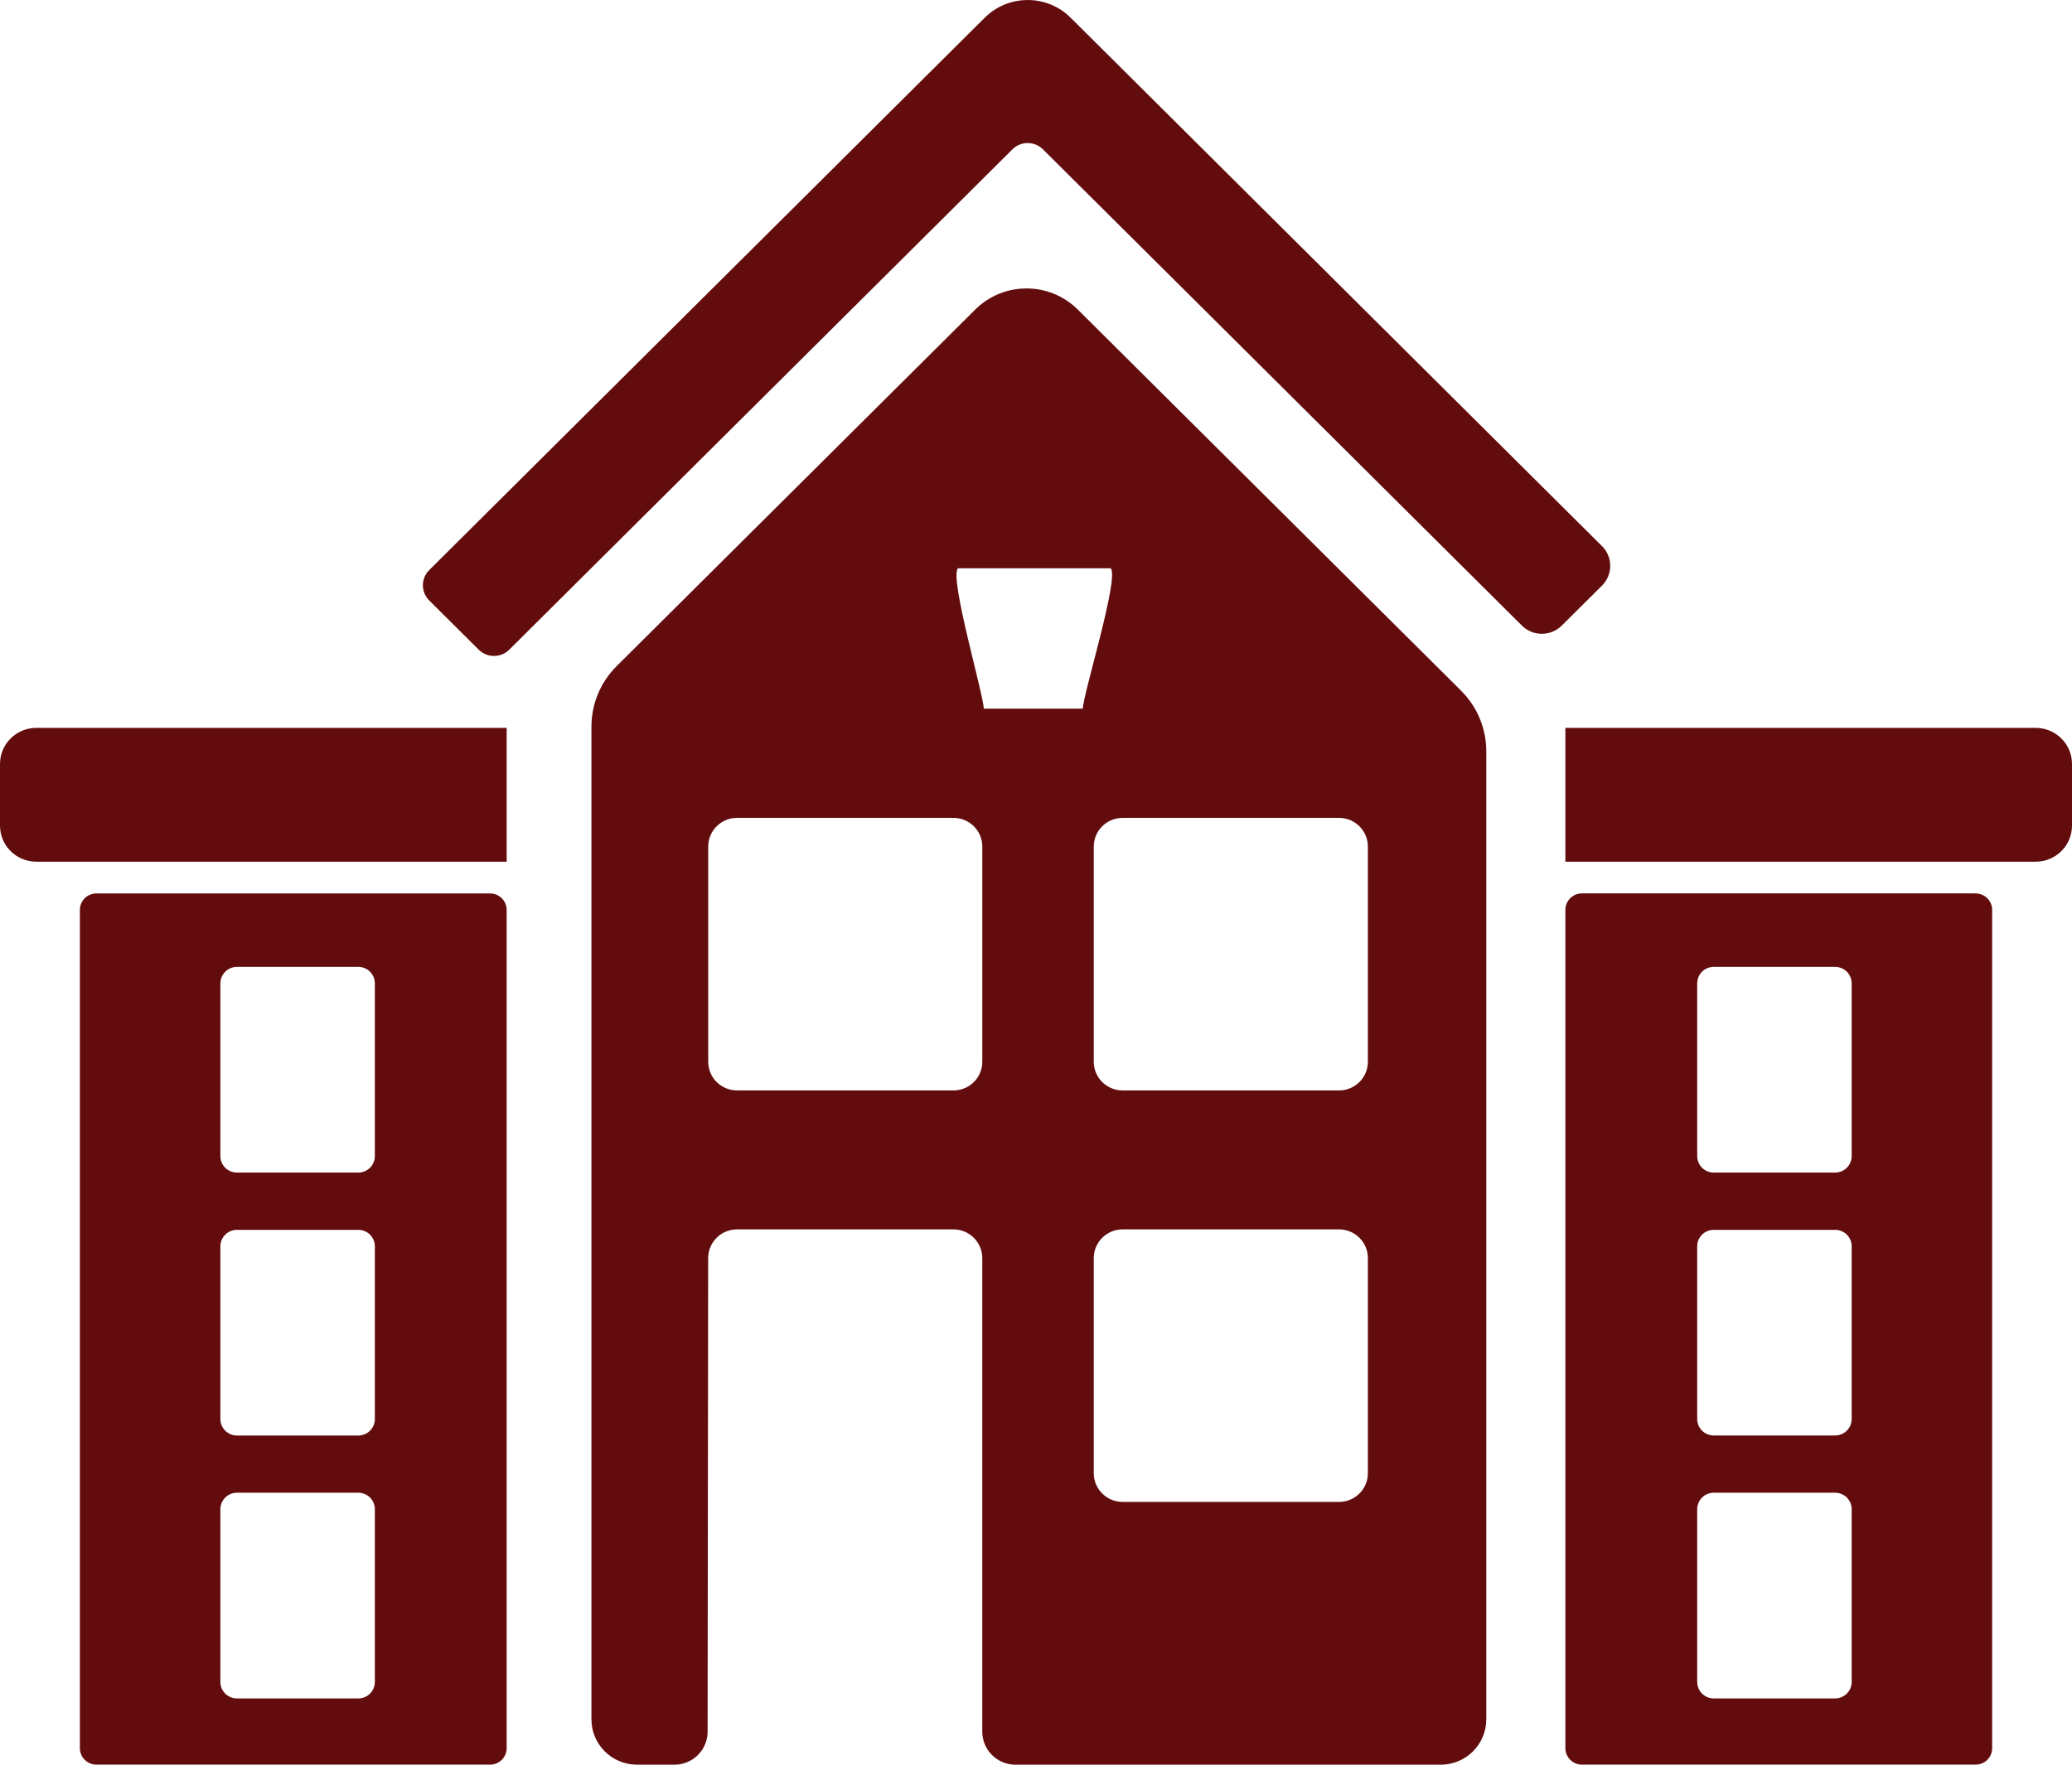 <svg width="81" height="69" viewBox="0 0 81 69" fill="none" xmlns="http://www.w3.org/2000/svg">
<g clip-path="url(#clip0_2019_375)">
<path d="M62.624 21.351L41.855 0.693C40.929 -0.23 39.424 -0.23 38.495 0.693L16.78 22.29C16.449 22.617 16.449 23.15 16.78 23.479L18.712 25.401C19.043 25.73 19.579 25.73 19.91 25.401L39.577 5.841C39.908 5.511 40.442 5.511 40.773 5.841L59.496 24.462C59.927 24.888 60.622 24.888 61.052 24.462L62.626 22.898C63.055 22.47 63.055 21.777 62.626 21.351H62.624Z" fill="#620C0D"/>
<path d="M42.331 27.708H38.457C38.457 27.177 37.099 22.569 37.45 22.221C37.45 22.221 39.899 22.221 40.435 22.221C40.97 22.221 43.42 22.221 43.42 22.221C43.769 22.569 42.331 27.175 42.331 27.708ZM53.474 41.514C53.474 42.135 52.969 42.636 52.345 42.636H43.887C43.264 42.636 42.758 42.135 42.758 41.514V33.102C42.758 32.481 43.263 31.979 43.887 31.979H52.345C52.969 31.979 53.474 32.481 53.474 33.102V41.514ZM53.474 57.603C53.474 58.222 52.969 58.726 52.345 58.726H43.887C43.264 58.726 42.758 58.222 42.758 57.603V49.193C42.758 48.572 43.263 48.069 43.887 48.069H52.345C52.969 48.069 53.474 48.572 53.474 49.193V57.603ZM38.401 41.514C38.401 42.135 37.897 42.636 37.272 42.636H28.814C28.19 42.636 27.686 42.135 27.686 41.514V33.102C27.686 32.481 28.19 31.979 28.814 31.979H37.272C37.895 31.979 38.401 32.481 38.401 33.102V41.514ZM57.121 27.009L42.134 12.104C41.026 11.003 39.232 11.003 38.124 12.104L24.105 26.047C23.476 26.673 23.121 27.522 23.121 28.409V67.226C23.121 68.207 23.919 69 24.905 69H26.365C27.081 69 27.662 68.424 27.662 67.71L27.684 49.193C27.684 48.572 28.189 48.069 28.813 48.069H37.271C37.893 48.069 38.4 48.572 38.4 49.193V67.708C38.4 68.422 38.98 69 39.699 69H56.321C57.305 69 58.103 68.207 58.103 67.226V29.374C58.103 28.487 57.75 27.636 57.119 27.009H57.121Z" fill="#620C0D"/>
<path d="M79.58 33.694H61.195V28.46H79.58C80.365 28.46 81 29.091 81 29.872V32.28C81 33.061 80.365 33.692 79.58 33.692V33.694Z" fill="#620C0D"/>
<path d="M72.387 45.202C72.387 45.559 72.097 45.848 71.739 45.848H66.995C66.637 45.848 66.348 45.56 66.348 45.202V38.45C66.348 38.093 66.637 37.805 66.995 37.805H71.739C72.097 37.805 72.387 38.093 72.387 38.45V45.202ZM72.387 55.484C72.387 55.838 72.097 56.128 71.739 56.128H66.995C66.637 56.128 66.348 55.838 66.348 55.484V48.731C66.348 48.374 66.637 48.087 66.995 48.087H71.739C72.097 48.087 72.387 48.374 72.387 48.731V55.484ZM72.387 65.763C72.387 66.119 72.097 66.409 71.739 66.409H66.995C66.637 66.409 66.348 66.121 66.348 65.763V59.01C66.348 58.656 66.637 58.366 66.995 58.366H71.739C72.097 58.366 72.387 58.654 72.387 59.01V65.763ZM77.231 34.932H61.843C61.486 34.932 61.195 35.22 61.195 35.576V68.352C61.195 68.709 61.486 68.998 61.843 68.998H77.231C77.59 68.998 77.879 68.71 77.879 68.352V35.578C77.879 35.223 77.59 34.934 77.231 34.934V34.932Z" fill="#620C0D"/>
<path d="M1.42 33.694H19.807V28.46H1.42C0.635 28.46 0 29.091 0 29.872V32.28C0 33.061 0.635 33.692 1.42 33.692V33.694Z" fill="#620C0D"/>
<path d="M8.615 38.451C8.615 38.095 8.905 37.805 9.263 37.805H14.007C14.365 37.805 14.654 38.093 14.654 38.451V45.204C14.654 45.56 14.365 45.848 14.007 45.848H9.263C8.905 45.848 8.615 45.56 8.615 45.204V38.451ZM8.615 48.733C8.615 48.376 8.905 48.087 9.263 48.087H14.007C14.365 48.087 14.654 48.376 14.654 48.733V55.483C14.654 55.84 14.365 56.13 14.007 56.13H9.263C8.905 56.13 8.615 55.84 8.615 55.483V48.733ZM8.615 59.012C8.615 58.656 8.905 58.366 9.263 58.366H14.007C14.365 58.366 14.654 58.654 14.654 59.012V65.765C14.654 66.121 14.365 66.409 14.007 66.409H9.263C8.905 66.409 8.615 66.121 8.615 65.765V59.012ZM3.123 35.578V68.354C3.123 68.71 3.412 68.998 3.77 68.998H19.159C19.515 68.998 19.807 68.71 19.807 68.354V35.578C19.807 35.223 19.515 34.934 19.159 34.934H3.77C3.412 34.934 3.123 35.221 3.123 35.578Z" fill="#620C0D"/>
</g>
<defs>
<clipPath id="clip0_2019_375">
<rect width="81" height="69" fill="white"/>
</clipPath>
</defs>
</svg>
